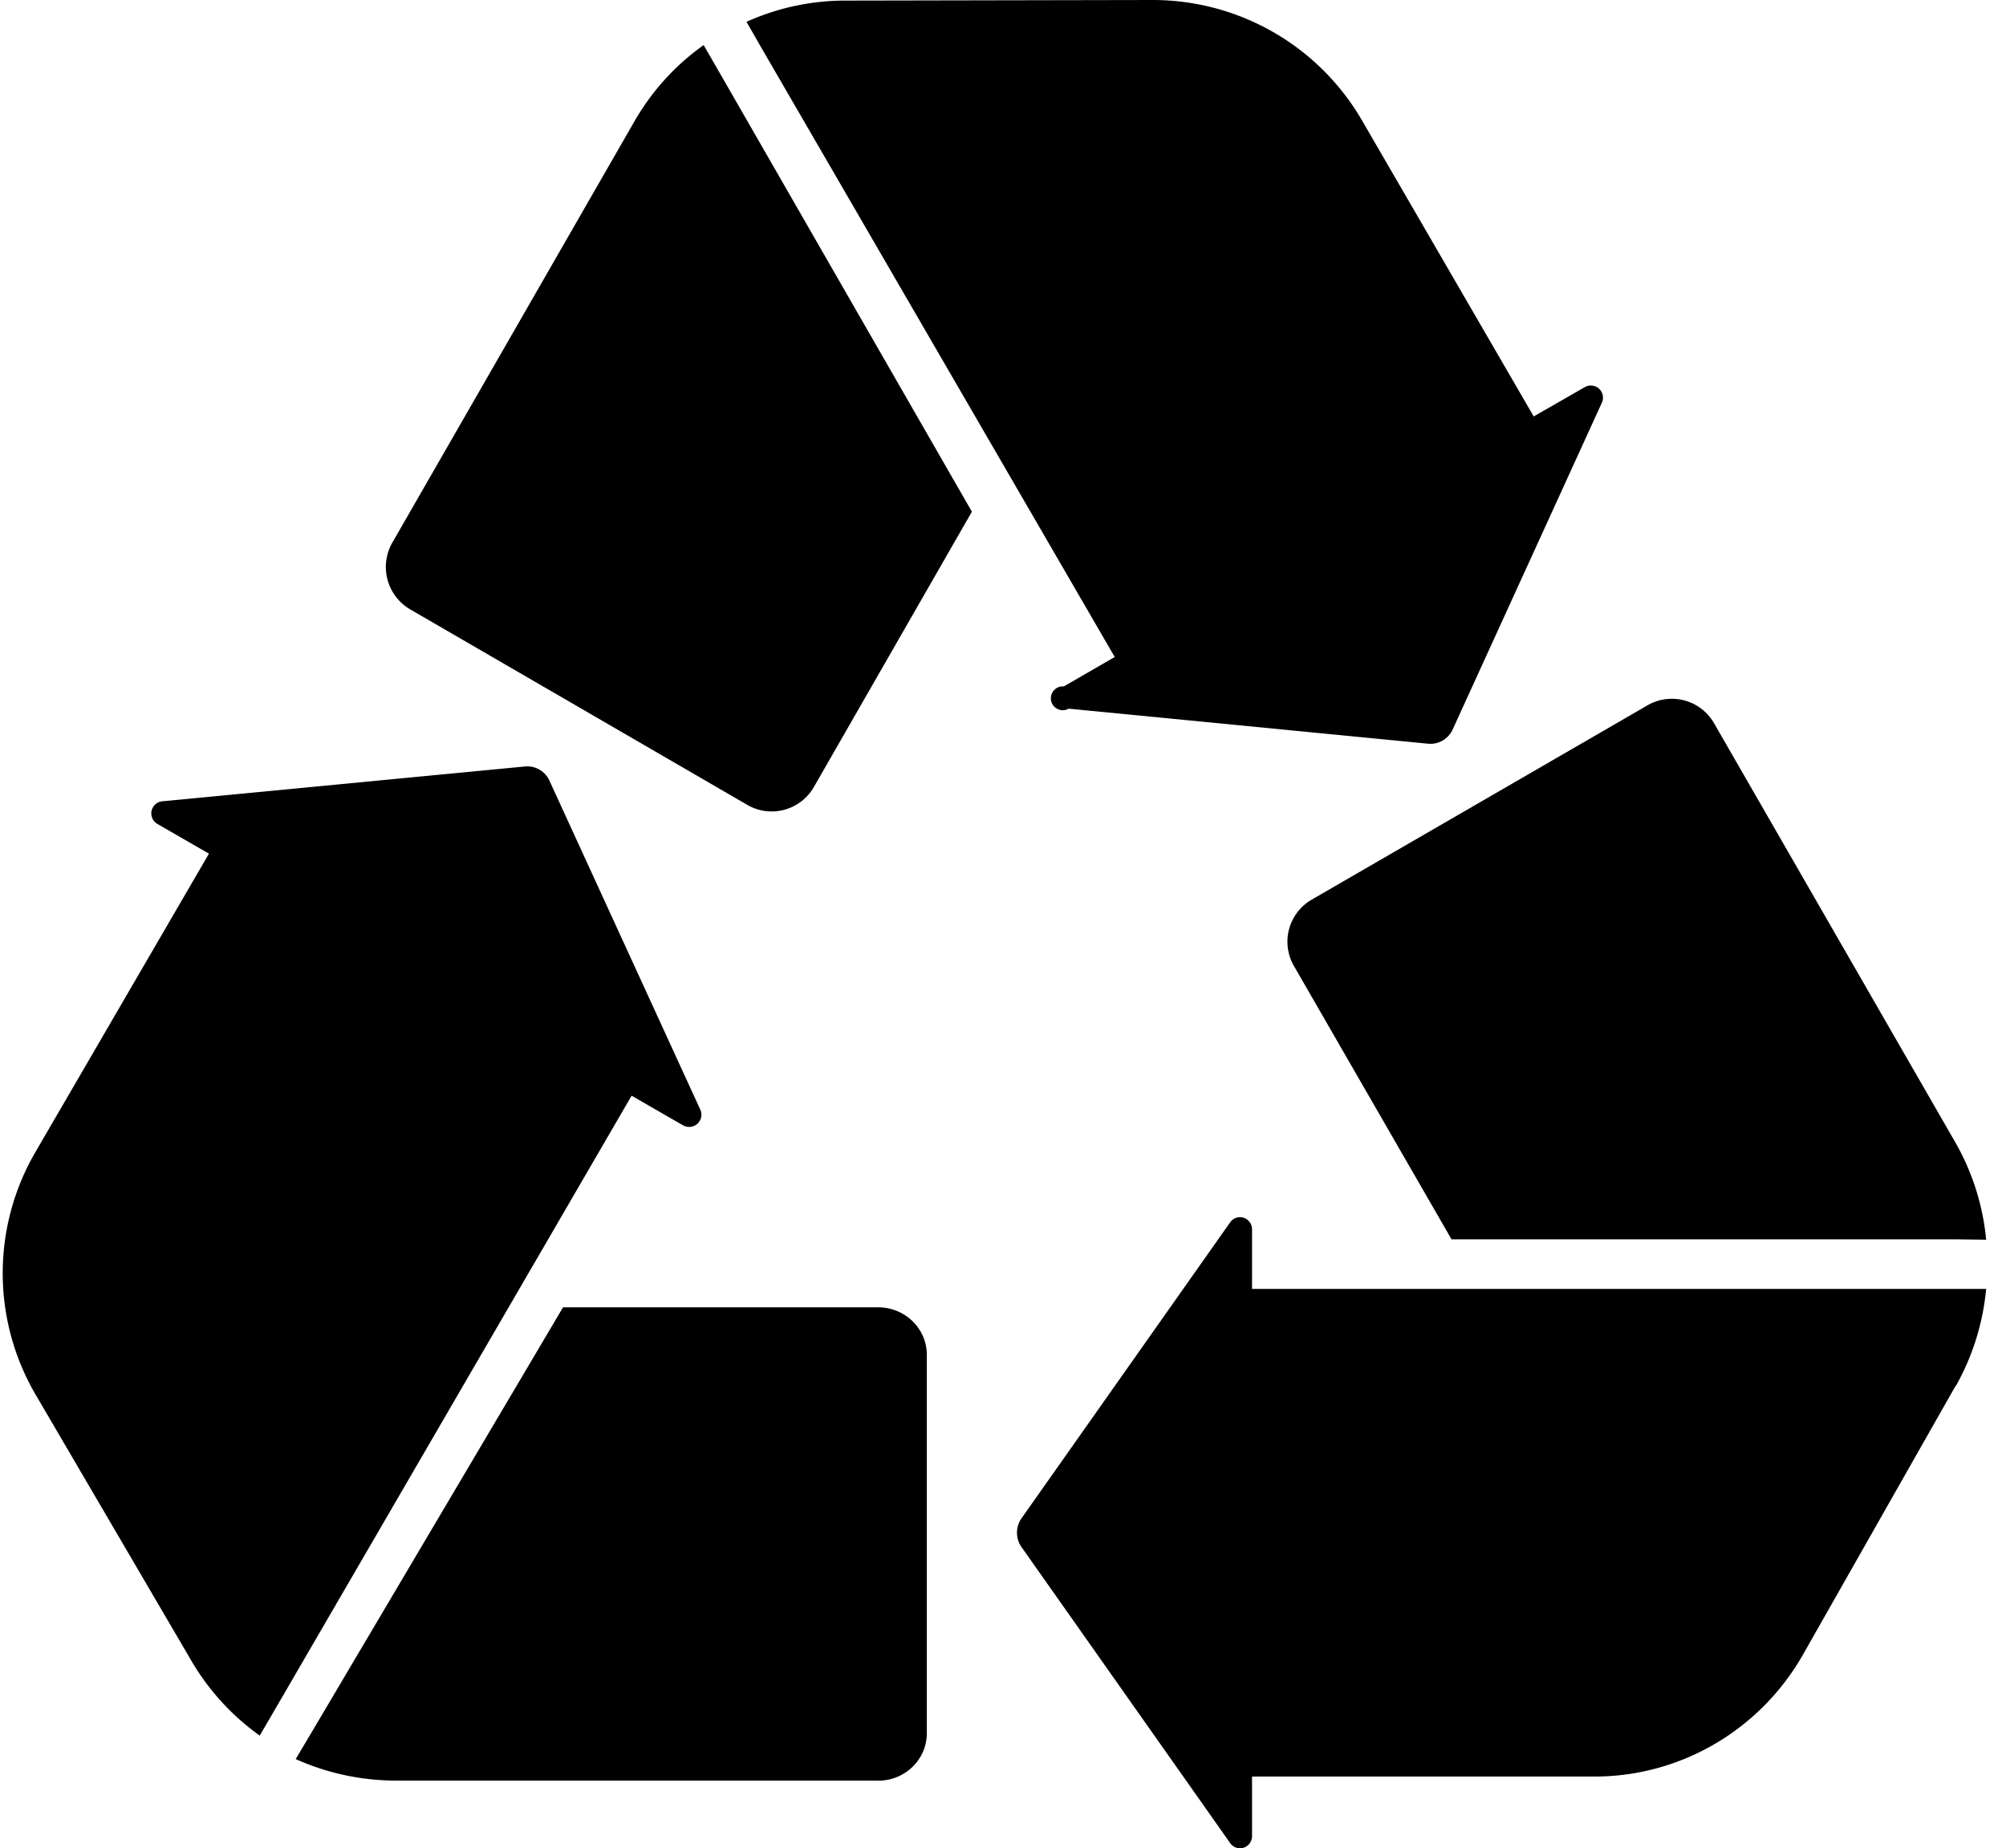 <svg xmlns="http://www.w3.org/2000/svg" width="89" height="82" viewBox="0 0 89 82">
    <g fill="#000" fill-rule="nonzero">
        <path d="M11.524 77A10.718 10.718 0 0 1 8.5 73.696l-6.93-11.84a10.676 10.676 0 0 1 0-10.742L9.27 37.873l-2.29-1.32a.54.54 0 0 1 .225-1.004l16.082-1.544c.46-.045.896.205 1.087.622l6.7 14.611a.539.539 0 0 1-.134.618.549.549 0 0 1-.633.071l-2.285-1.316L12.21 75.823 11.524 77z"/>
        <path d="M38.964 78.996H17.551a10.867 10.867 0 0 1-4.431-.954l.68-1.145L24.98 58h13.984c1.189 0 2.153.94 2.156 2.1v16.797c0 1.161-.965 2.103-2.156 2.103M36.11 34.914a2.157 2.157 0 0 1-2.954.795l-14.96-8.676a2.176 2.176 0 0 1-.787-2.963L28.148 5.383A10.65 10.65 0 0 1 31.218 2l.688 1.192 11.214 19.51-7.01 12.212z"/>
        <path d="M33.803 2.16L33.12.968a10.654 10.654 0 0 1 4.359-.942L51.128 0a10.73 10.73 0 0 1 9.294 5.332l7.624 13.143 2.27-1.302a.543.543 0 0 1 .626.07.536.536 0 0 1 .132.614l-6.628 14.516a1.086 1.086 0 0 1-1.085.622l-15.95-1.555a.528.528 0 1 1-.214-.986l2.26-1.306L33.803 2.159zM86.768 61.476L79.99 73.412c-1.907 3.345-5.431 5.405-9.245 5.405H55.549v2.635a.54.54 0 0 1-.369.521.53.53 0 0 1-.6-.202l-9.264-13.143a1.11 1.11 0 0 1 0-1.26l9.263-13.14a.53.53 0 0 1 .601-.201.54.54 0 0 1 .369.521v2.635h32.57a10.813 10.813 0 0 1-1.334 4.288"/>
        <path d="M86.749 54.982h-22.35l-6.99-12.124a2.155 2.155 0 0 1 .78-2.941l14.914-8.63a2.157 2.157 0 0 1 2.939.79l10.702 18.59A10.727 10.727 0 0 1 88.12 55l-1.371-.018z"/>
    </g>
</svg>

